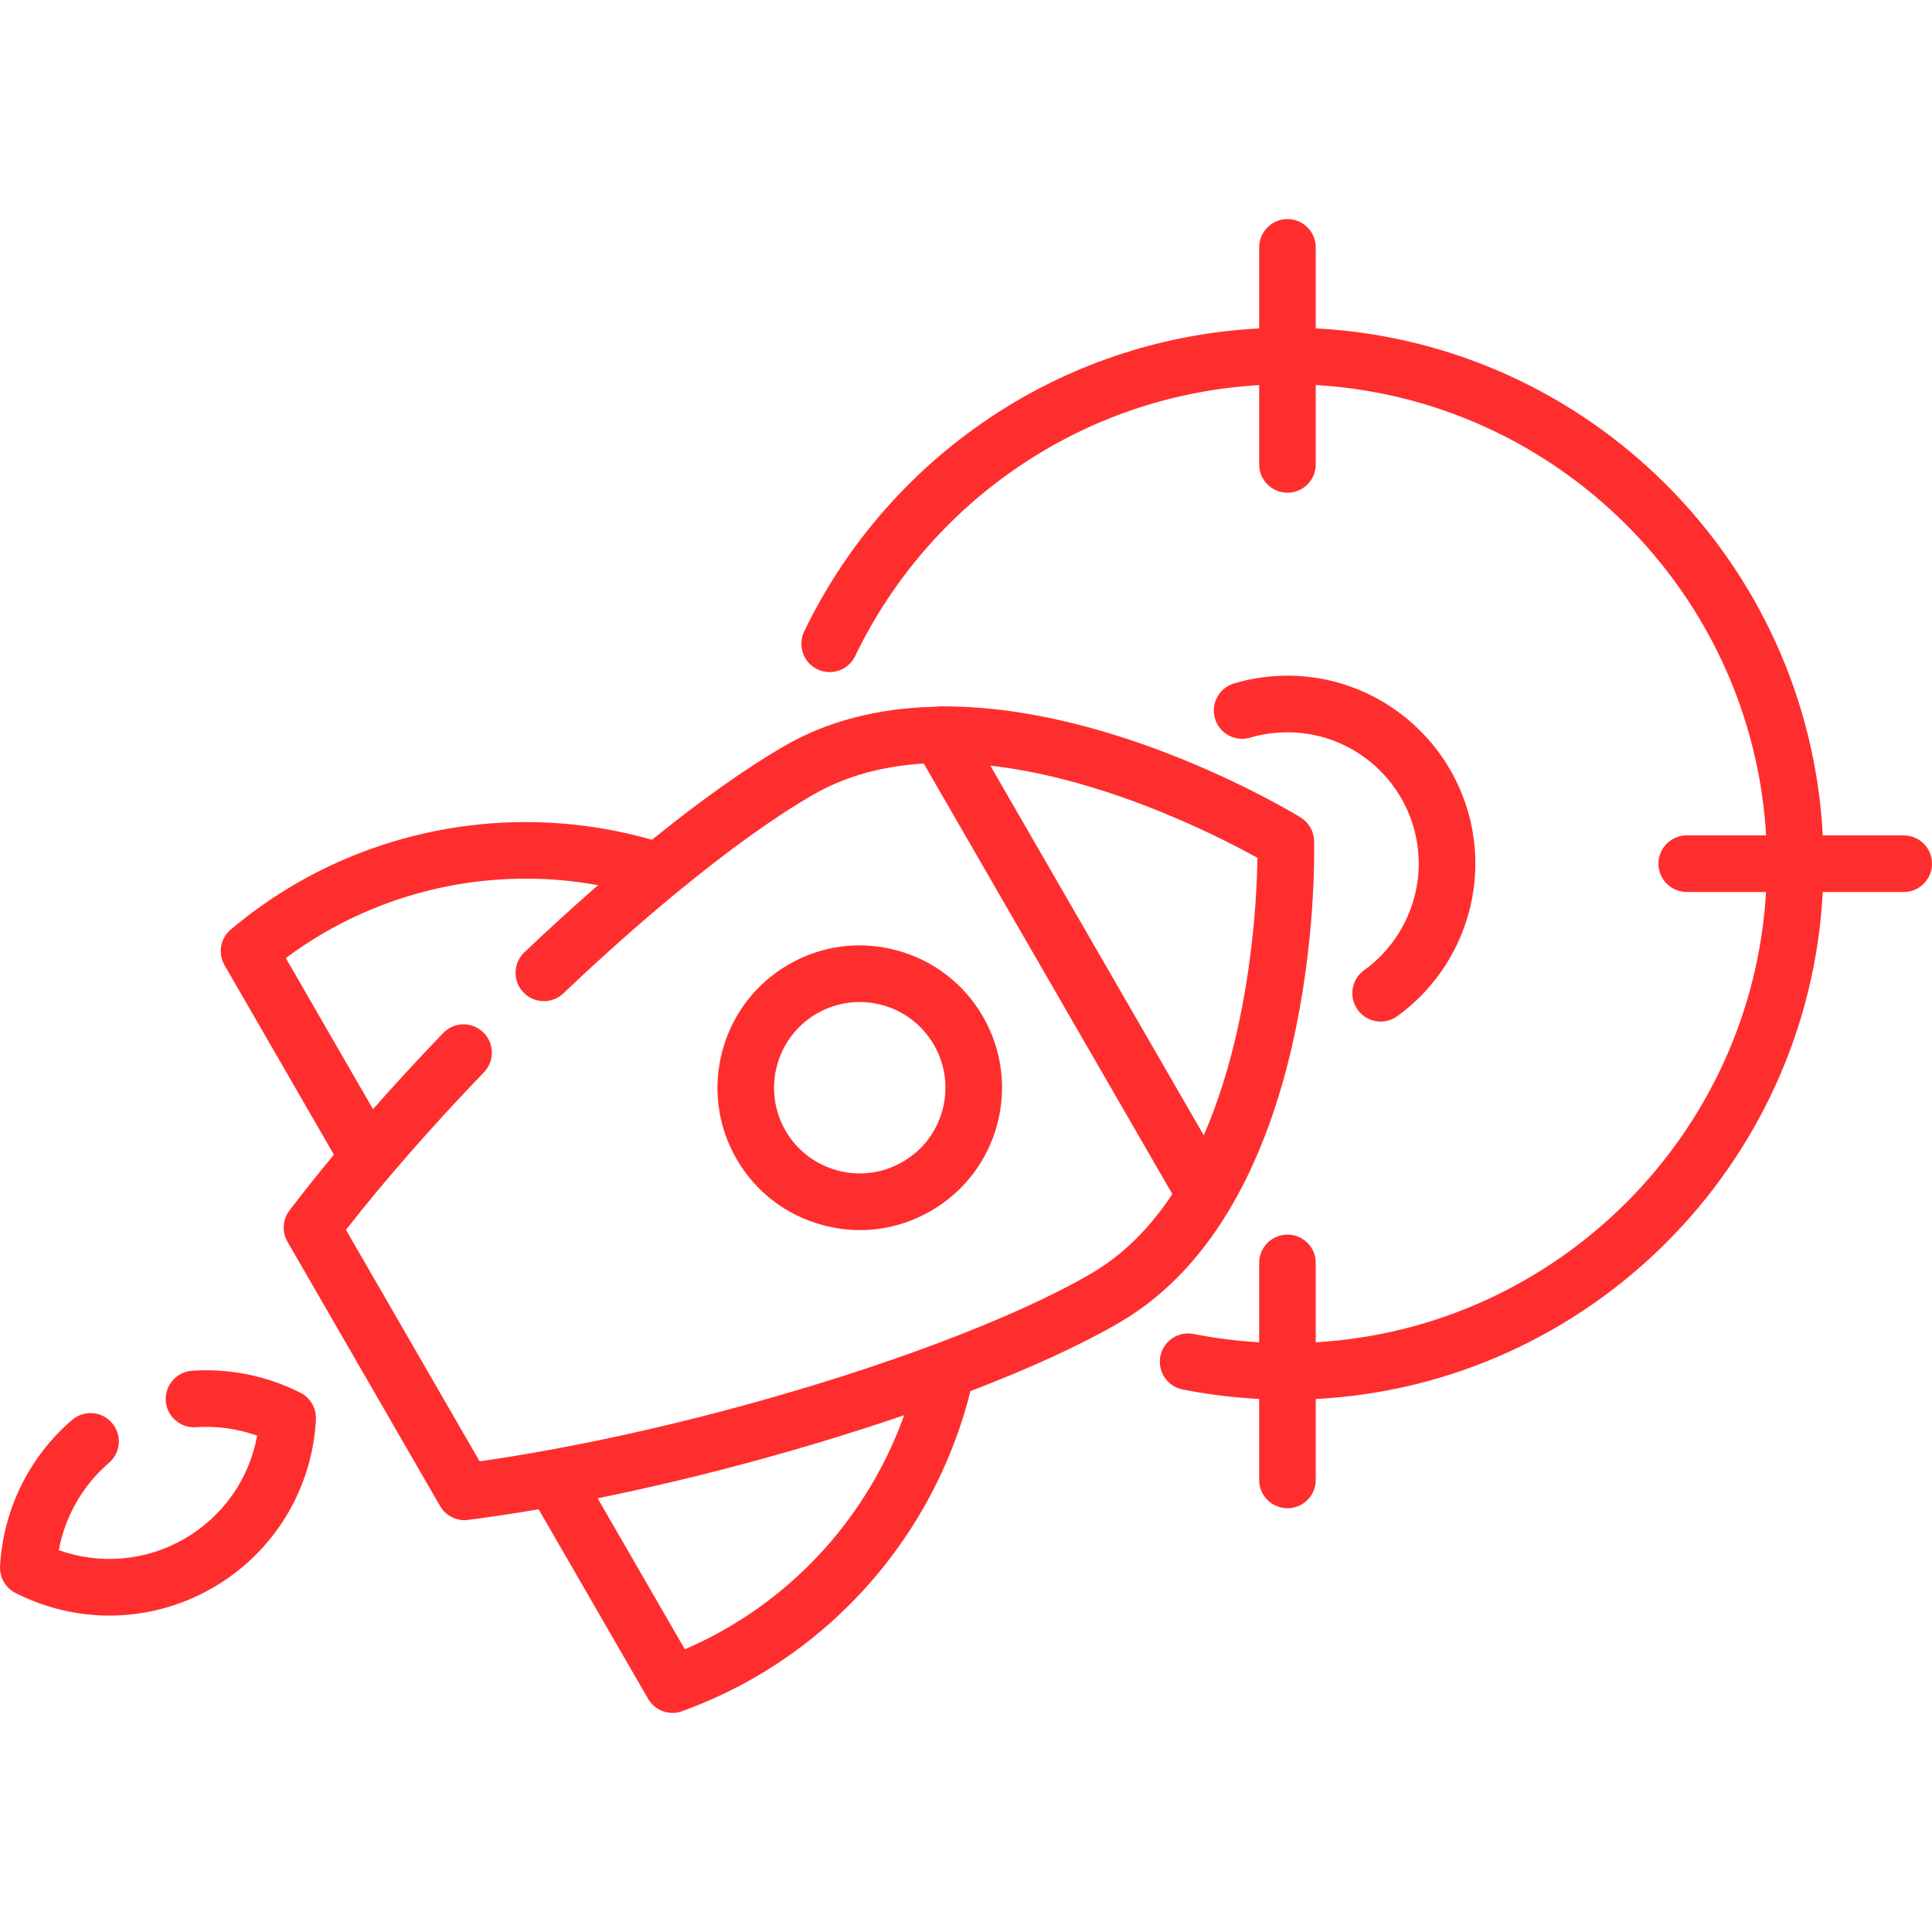  <svg xmlns="http://www.w3.org/2000/svg" width="30" height="30" viewBox="0 0 30 30" fill="none"><g clip-path="url(#clip0)"><path d="M21.181 15.066C20.984 15.208 20.94 15.483 21.082 15.68C21.168 15.799 21.302 15.863 21.439 15.863C21.527 15.863 21.617 15.836 21.695 15.78C22.455 15.232 22.909 14.346 22.909 13.41C22.909 11.801 21.6 10.492 19.991 10.492C19.709 10.492 19.431 10.532 19.163 10.612C18.93 10.681 18.797 10.925 18.866 11.158C18.935 11.39 19.179 11.523 19.412 11.454C19.599 11.399 19.794 11.371 19.991 11.371C21.116 11.371 22.03 12.286 22.03 13.41C22.03 14.064 21.713 14.684 21.181 15.066Z" fill="#FF2E2E"></path><path d="M13.921 14.756C13.351 14.603 12.756 14.681 12.245 14.977C11.19 15.586 10.827 16.94 11.436 17.995C11.731 18.506 12.208 18.872 12.778 19.024C12.968 19.075 13.161 19.101 13.353 19.101C13.736 19.101 14.114 19 14.454 18.803C14.965 18.508 15.331 18.032 15.484 17.462C15.636 16.892 15.558 16.297 15.263 15.785C14.968 15.274 14.492 14.909 13.921 14.756ZM14.635 17.235C14.543 17.578 14.323 17.865 14.015 18.042C13.707 18.22 13.348 18.267 13.005 18.175C12.662 18.083 12.375 17.863 12.197 17.555C11.831 16.92 12.049 16.105 12.684 15.738C12.889 15.62 13.117 15.559 13.348 15.559C13.463 15.559 13.579 15.574 13.694 15.605C14.037 15.697 14.324 15.917 14.502 16.225C14.68 16.533 14.727 16.891 14.635 17.235Z" fill="#FF2E2E"></path><path d="M20.405 13.065C20.405 13.062 20.405 13.061 20.405 13.059C20.405 13.058 20.405 13.056 20.405 13.055C20.403 12.977 20.38 12.903 20.34 12.838C20.304 12.78 20.256 12.73 20.195 12.693C20.08 12.622 17.357 10.969 14.666 10.969C14.64 10.969 14.614 10.969 14.588 10.969C14.569 10.97 14.55 10.971 14.532 10.974C13.643 10.993 12.853 11.195 12.188 11.579C11.587 11.926 10.884 12.425 10.124 13.04C8.273 12.51 6.274 12.752 4.603 13.717C4.25 13.921 3.908 14.161 3.585 14.432C3.421 14.569 3.38 14.803 3.487 14.988L5.185 17.93C4.939 18.226 4.708 18.516 4.495 18.796C4.387 18.937 4.375 19.128 4.464 19.282L6.833 23.385C6.912 23.522 7.058 23.605 7.213 23.605C7.232 23.605 7.25 23.603 7.269 23.601C7.623 23.556 7.99 23.5 8.364 23.436L10.063 26.378C10.143 26.517 10.29 26.598 10.443 26.598C10.494 26.598 10.545 26.589 10.594 26.571C10.988 26.427 11.367 26.251 11.721 26.047C13.393 25.081 14.603 23.47 15.069 21.601C15.969 21.256 16.76 20.897 17.365 20.547C20.489 18.744 20.413 13.401 20.405 13.065ZM18.692 17.629L15.378 11.889C16.11 11.972 16.834 12.169 17.474 12.396C17.48 12.398 17.485 12.4 17.491 12.402C17.529 12.416 17.567 12.43 17.604 12.443C17.619 12.449 17.633 12.454 17.647 12.459C17.676 12.47 17.704 12.481 17.733 12.491C17.749 12.498 17.766 12.504 17.782 12.51C17.812 12.521 17.84 12.533 17.869 12.544C17.904 12.557 17.937 12.571 17.971 12.584C17.984 12.589 17.997 12.595 18.01 12.6C18.038 12.611 18.065 12.623 18.093 12.634C18.101 12.637 18.109 12.64 18.117 12.644C18.755 12.908 19.259 13.173 19.526 13.321C19.523 13.48 19.516 13.711 19.497 13.992C19.497 13.999 19.496 14.006 19.496 14.013C19.494 14.035 19.492 14.057 19.491 14.079C19.49 14.093 19.489 14.106 19.488 14.12C19.486 14.139 19.485 14.159 19.483 14.178C19.48 14.211 19.478 14.245 19.475 14.28C19.474 14.286 19.474 14.292 19.473 14.298C19.47 14.332 19.467 14.366 19.463 14.401C19.463 14.408 19.462 14.415 19.461 14.423C19.457 14.461 19.453 14.501 19.449 14.541C19.449 14.541 19.449 14.541 19.449 14.541C19.355 15.428 19.147 16.586 18.692 17.629ZM11.282 25.285C11.075 25.405 10.858 25.513 10.634 25.61L9.28 23.265C10.872 22.943 12.551 22.485 14.04 21.975C13.544 23.361 12.569 24.542 11.282 25.285ZM14.559 20.858C14.546 20.863 14.532 20.867 14.519 20.873C12.733 21.541 10.537 22.148 8.539 22.513C8.522 22.515 8.504 22.518 8.487 22.522C8.133 22.586 7.785 22.643 7.447 22.691L5.372 19.097C5.975 18.326 6.711 17.485 7.515 16.65C7.683 16.475 7.678 16.197 7.503 16.029C7.328 15.86 7.05 15.866 6.882 16.041C6.502 16.436 6.137 16.832 5.792 17.223L4.438 14.877C4.634 14.731 4.836 14.598 5.042 14.479C6.329 13.735 7.838 13.481 9.286 13.745C8.913 14.071 8.53 14.419 8.142 14.788C7.967 14.955 7.959 15.233 8.127 15.409C8.294 15.585 8.572 15.592 8.748 15.425C9.347 14.855 9.932 14.336 10.485 13.879C10.496 13.872 10.506 13.863 10.515 13.855C11.3 13.209 12.021 12.69 12.627 12.34C13.152 12.037 13.739 11.893 14.344 11.856L18.204 18.542C17.87 19.047 17.451 19.483 16.926 19.786C16.31 20.142 15.491 20.508 14.559 20.858Z" fill="#FF2E2E"></path><path d="M4.666 21.627C4.145 21.363 3.563 21.245 2.982 21.285C2.74 21.302 2.558 21.512 2.574 21.754C2.591 21.996 2.802 22.178 3.043 22.162C3.366 22.139 3.689 22.184 3.993 22.293C3.871 22.963 3.463 23.548 2.864 23.894C2.266 24.24 1.555 24.3 0.913 24.071C1.01 23.546 1.285 23.064 1.691 22.716C1.876 22.559 1.898 22.282 1.74 22.097C1.583 21.912 1.305 21.89 1.121 22.048C0.456 22.615 0.048 23.443 0.001 24.32C-0.009 24.494 0.085 24.657 0.241 24.736C0.702 24.97 1.201 25.087 1.699 25.087C2.254 25.087 2.807 24.942 3.304 24.655C4.248 24.11 4.847 23.133 4.906 22.043C4.915 21.869 4.821 21.706 4.666 21.627Z" fill="#FF2E2E"></path><path d="M29.561 12.972H28.304C28.082 8.731 24.672 5.32 20.431 5.099V3.842C20.431 3.599 20.235 3.402 19.992 3.402C19.749 3.402 19.552 3.599 19.552 3.842V5.1C18.11 5.175 16.719 5.62 15.503 6.4C14.2 7.236 13.157 8.414 12.487 9.806C12.382 10.025 12.474 10.287 12.692 10.393C12.911 10.498 13.174 10.406 13.279 10.187C13.878 8.942 14.812 7.888 15.978 7.14C17.052 6.451 18.279 6.054 19.552 5.98V7.211C19.552 7.454 19.749 7.651 19.992 7.651C20.235 7.651 20.431 7.454 20.431 7.211V5.979C24.187 6.199 27.204 9.216 27.424 12.972H26.191C25.949 12.972 25.752 13.168 25.752 13.411C25.752 13.654 25.949 13.851 26.191 13.851H27.423C27.204 17.607 24.187 20.623 20.431 20.843V19.611C20.431 19.368 20.235 19.171 19.992 19.171C19.749 19.171 19.552 19.368 19.552 19.611V20.843C19.21 20.823 18.869 20.78 18.535 20.714C18.297 20.667 18.066 20.821 18.018 21.059C17.971 21.297 18.126 21.529 18.364 21.576C18.754 21.653 19.152 21.702 19.552 21.723V22.98C19.552 23.223 19.749 23.42 19.992 23.42C20.235 23.42 20.431 23.223 20.431 22.98V21.724C24.672 21.502 28.082 18.091 28.304 13.851H29.561C29.804 13.851 30 13.654 30 13.411C30 13.168 29.804 12.972 29.561 12.972Z" fill="#FF2E2E"></path></g><defs><clipPath id="clip0"><rect width="30" height="30" fill="white"></rect></clipPath></defs></svg>
